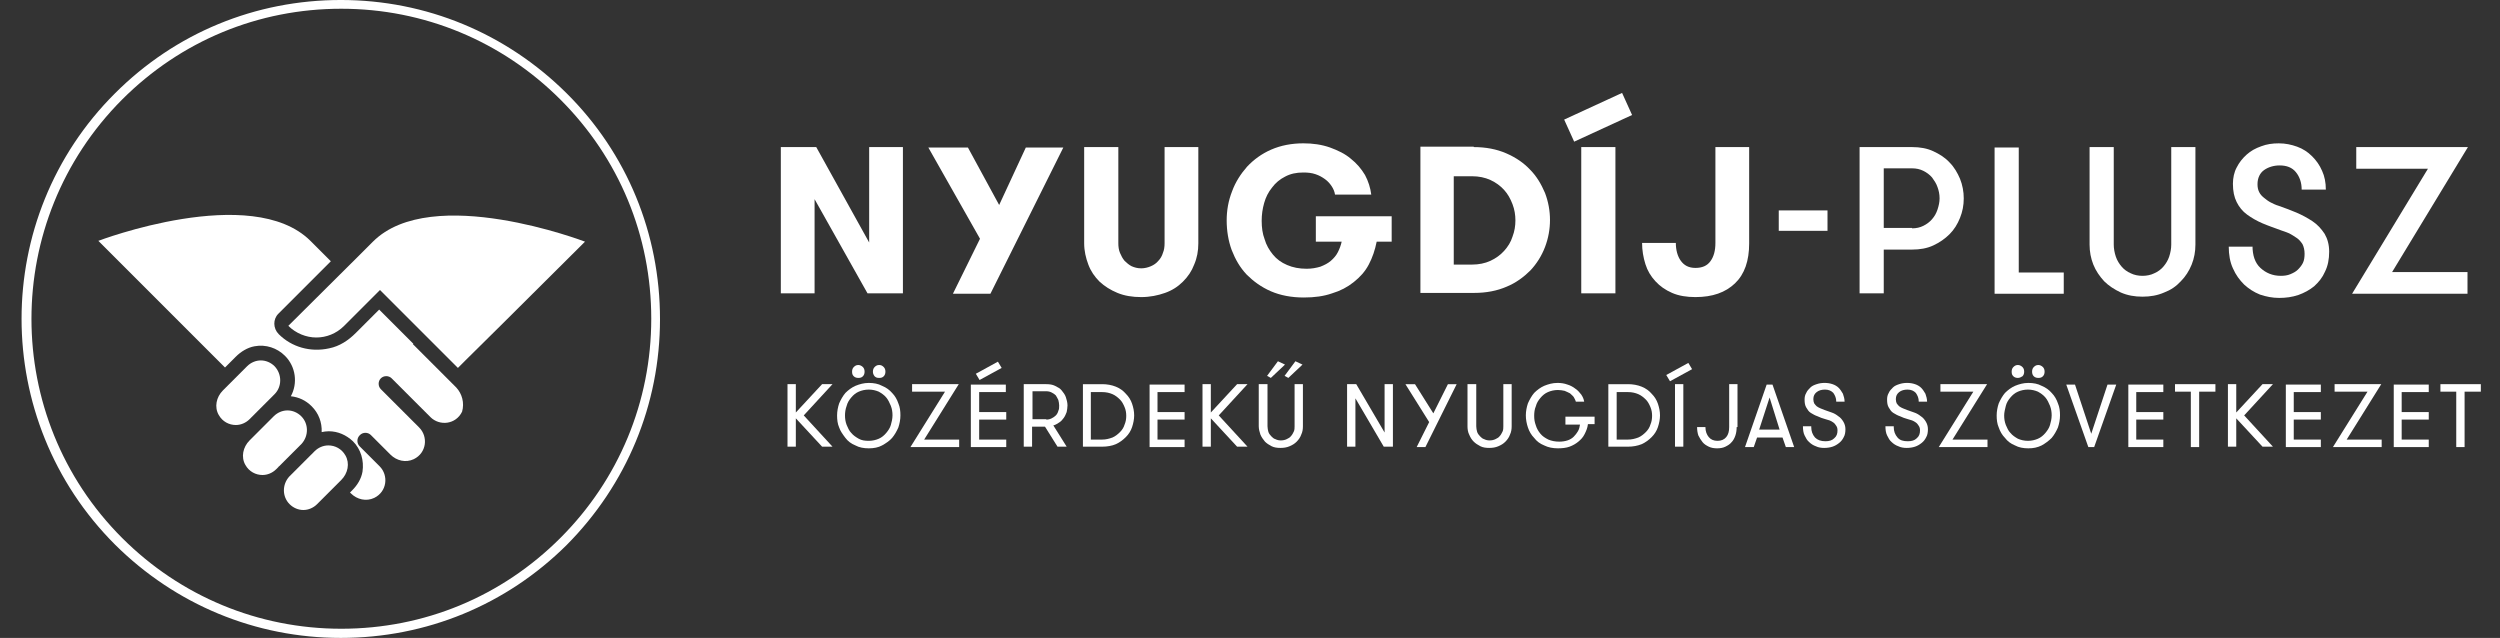 <?xml version="1.0" encoding="utf-8"?>
<!-- Generator: Adobe Illustrator 16.0.0, SVG Export Plug-In . SVG Version: 6.00 Build 0)  -->
<!DOCTYPE svg PUBLIC "-//W3C//DTD SVG 1.1//EN" "http://www.w3.org/Graphics/SVG/1.1/DTD/svg11.dtd">
<svg version="1.1" id="Layer_1" xmlns="http://www.w3.org/2000/svg" xmlns:xlink="http://www.w3.org/1999/xlink" x="0px" y="0px"
	 width="595.279px" height="151.896px" viewBox="0 345.444 595.279 151.896" enable-background="new 0 345.444 595.279 151.896"
	 xml:space="preserve">
<rect x="0" y="345.444" width="595.279" height="151.896" fill="#333333" stroke="none"/>
<g>
	<g>
		<path fill="#FFFFFF" d="M206.959,403.186v-22.72h8.036v34.824h-8.433l-12.601-22.422v22.422h-8.036v-34.824h8.433L206.959,403.186
			z"/>
		<path fill="#FFFFFF" d="M235.83,415.389h-8.93l6.449-13.096l-12.303-21.728h9.426l7.44,13.691l6.35-13.691h8.93L235.83,415.389z"
			/>
		<path fill="#FFFFFF" d="M258.252,380.466h8.036v22.919c0,0.793,0.1,1.587,0.397,2.281s0.595,1.29,1.091,1.885
			c0.496,0.496,1.092,0.992,1.687,1.29c0.695,0.298,1.39,0.496,2.282,0.496c0.794,0,1.588-0.198,2.282-0.496s1.289-0.694,1.785-1.29
			c0.496-0.496,0.894-1.19,1.092-1.885c0.298-0.694,0.396-1.488,0.396-2.281v-22.919h8.036v22.919c0,1.785-0.297,3.472-0.991,5.06
			c-0.596,1.587-1.488,2.877-2.68,4.067c-1.19,1.19-2.579,2.084-4.266,2.679c-1.687,0.596-3.571,0.992-5.655,0.992
			c-2.083,0-3.969-0.298-5.655-0.992s-3.075-1.587-4.266-2.679c-1.191-1.19-2.084-2.48-2.679-4.067
			c-0.596-1.588-0.992-3.274-0.992-5.06v-22.919H258.252z"/>
		<path fill="#FFFFFF" d="M313.316,396.936h18.057v6.052h-3.571c-0.397,1.984-0.992,3.771-1.886,5.457
			c-0.893,1.687-2.083,2.977-3.571,4.167s-3.175,2.083-5.159,2.679c-1.984,0.694-4.167,0.992-6.746,0.992
			c-2.878,0-5.556-0.496-7.838-1.488s-4.167-2.381-5.755-3.969c-1.587-1.687-2.679-3.571-3.571-5.854
			c-0.794-2.183-1.19-4.563-1.19-7.044c0-2.381,0.396-4.663,1.29-6.945c0.793-2.183,2.083-4.167,3.571-5.854
			c1.588-1.687,3.473-3.076,5.755-4.067c2.281-0.992,4.86-1.488,7.639-1.488c2.282,0,4.365,0.297,6.35,0.992
			c1.885,0.694,3.572,1.488,4.961,2.679c1.389,1.091,2.48,2.381,3.373,3.869c0.794,1.488,1.29,3.076,1.488,4.663h-8.632
			c-0.099-0.694-0.396-1.389-0.793-1.984c-0.397-0.595-0.894-1.19-1.588-1.687s-1.389-0.893-2.282-1.19
			c-0.893-0.298-1.785-0.397-2.877-0.397c-1.687,0-3.075,0.297-4.365,0.992c-1.19,0.595-2.281,1.488-3.075,2.58
			c-0.894,1.091-1.488,2.282-1.886,3.671c-0.396,1.389-0.595,2.778-0.595,4.266c0,1.588,0.198,3.076,0.694,4.366
			c0.396,1.389,1.092,2.579,1.984,3.671c0.893,1.091,1.984,1.885,3.373,2.479c1.389,0.596,2.877,0.894,4.663,0.894
			c1.19,0,2.282-0.198,3.273-0.496c0.992-0.397,1.786-0.794,2.48-1.39c0.695-0.595,1.29-1.289,1.687-2.083
			c0.397-0.794,0.695-1.587,0.894-2.48h-6.151V396.936z"/>
		<path fill="#FFFFFF" d="M350.917,380.466c2.878,0,5.457,0.496,7.739,1.488c2.281,0.992,4.167,2.282,5.655,3.87
			c1.587,1.587,2.679,3.472,3.571,5.556c0.794,2.083,1.19,4.266,1.19,6.449s-0.396,4.365-1.19,6.449
			c-0.794,2.083-1.984,3.969-3.473,5.556c-1.587,1.588-3.473,2.977-5.655,3.869c-2.281,0.992-4.861,1.488-7.738,1.488h-12.799
			v-34.824h12.699V380.466z M346.156,387.51v20.934h4.365c1.587,0,3.075-0.298,4.365-0.894c1.29-0.595,2.381-1.389,3.274-2.381
			c0.893-0.992,1.587-2.083,1.984-3.373c0.495-1.29,0.694-2.579,0.694-3.869s-0.199-2.58-0.694-3.87
			c-0.496-1.29-1.092-2.381-1.984-3.373c-0.894-0.992-1.984-1.786-3.274-2.381c-1.29-0.595-2.778-0.893-4.365-0.893h-4.365V387.51z"
			/>
		<path fill="#FFFFFF" d="M374.828,379.176l-2.382-5.258l13.791-6.35l2.381,5.258L374.828,379.176z M376.515,380.466h8.135v34.824
			h-8.135V380.466z"/>
		<path fill="#FFFFFF" d="M416.497,403.385c0,4.166-1.091,7.342-3.373,9.524s-5.357,3.273-9.425,3.273
			c-2.084,0-3.969-0.298-5.557-0.992c-1.587-0.694-2.877-1.587-3.969-2.777c-1.091-1.19-1.885-2.48-2.381-4.068
			c-0.496-1.587-0.794-3.273-0.794-5.06h8.037c0,1.687,0.396,3.175,1.19,4.266c0.793,1.092,1.885,1.688,3.473,1.688
			c1.587,0,2.777-0.496,3.571-1.588c0.794-1.091,1.19-2.48,1.19-4.365v-22.819h8.036V403.385L416.497,403.385z"/>
		<path fill="#FFFFFF" d="M435.15,400.408h-11.608v-4.862h11.608V400.408z"/>
		<path fill="#FFFFFF" d="M442.789,380.466h12.501c1.885,0,3.571,0.298,5.06,0.992c1.488,0.695,2.778,1.488,3.869,2.679
			c1.092,1.091,1.885,2.48,2.48,3.87c0.596,1.488,0.893,3.076,0.893,4.663c0,1.687-0.297,3.175-0.893,4.663
			c-0.596,1.488-1.389,2.778-2.48,3.869c-1.091,1.092-2.381,1.984-3.869,2.68c-1.488,0.694-3.175,0.991-5.06,0.991h-6.747v10.418
			h-5.754V380.466L442.789,380.466z M455.29,399.813c0.992,0,1.885-0.198,2.679-0.595c0.793-0.397,1.488-0.894,2.083-1.588
			c0.596-0.694,0.992-1.389,1.29-2.282c0.298-0.893,0.496-1.786,0.496-2.679c0-0.992-0.198-1.885-0.496-2.679
			c-0.298-0.893-0.794-1.587-1.29-2.282c-0.595-0.694-1.29-1.19-2.083-1.587c-0.794-0.397-1.687-0.595-2.679-0.595h-6.747v14.187
			h6.747V399.813z"/>
		<path fill="#FFFFFF" d="M491.404,410.23v5.158h-16.47v-34.823h5.755v29.764h10.715V410.23z"/>
		<path fill="#FFFFFF" d="M497.555,380.466h5.754v23.216c0,0.992,0.199,1.984,0.496,2.878c0.298,0.893,0.794,1.687,1.39,2.381
			c0.595,0.694,1.289,1.19,2.183,1.587c0.794,0.397,1.785,0.596,2.777,0.596s1.984-0.198,2.778-0.596
			c0.893-0.396,1.588-0.893,2.183-1.587c0.596-0.694,1.092-1.488,1.389-2.381c0.298-0.894,0.496-1.886,0.496-2.878v-23.216h5.755
			v23.216c0,1.687-0.298,3.274-0.893,4.763c-0.596,1.488-1.488,2.877-2.58,3.969c-1.091,1.19-2.381,2.083-3.969,2.679
			c-1.587,0.694-3.273,0.992-5.159,0.992c-1.885,0-3.571-0.298-5.158-0.992c-1.488-0.695-2.878-1.588-3.969-2.679
			c-1.092-1.19-1.984-2.48-2.58-3.969c-0.595-1.488-0.893-3.076-0.893-4.763V380.466z"/>
		<path fill="#FFFFFF" d="M536.347,403.979c0,2.282,0.596,4.067,1.886,5.259c1.289,1.19,2.877,1.885,4.861,1.885
			c0.794,0,1.587-0.1,2.281-0.396c0.695-0.298,1.29-0.596,1.786-1.092s0.894-0.992,1.19-1.588c0.298-0.595,0.397-1.389,0.397-2.183
			c0-0.893-0.198-1.687-0.496-2.281c-0.397-0.596-0.794-1.092-1.39-1.488c-0.595-0.397-1.19-0.794-1.785-1.092
			c-0.694-0.298-1.29-0.496-1.886-0.694c-1.587-0.596-3.075-1.091-4.464-1.687c-1.39-0.596-2.58-1.29-3.671-2.083
			c-1.092-0.793-1.886-1.786-2.48-2.977c-0.596-1.19-0.894-2.58-0.894-4.365c0-1.389,0.298-2.778,0.894-3.869
			c0.595-1.191,1.389-2.183,2.381-3.076c0.992-0.893,2.083-1.488,3.473-1.984c1.29-0.496,2.679-0.694,4.167-0.694
			c1.587,0,2.977,0.297,4.365,0.793s2.579,1.29,3.571,2.282c0.992,0.992,1.786,2.084,2.382,3.473
			c0.595,1.29,0.893,2.778,0.893,4.465h-5.754c0-1.687-0.496-3.076-1.39-4.167c-0.893-1.091-2.183-1.587-3.869-1.587
			c-1.389,0-2.679,0.397-3.671,1.091s-1.587,1.885-1.587,3.373c0,0.694,0.099,1.29,0.396,1.885s0.694,0.992,1.19,1.389
			c0.496,0.397,0.992,0.794,1.588,1.091c0.595,0.298,1.19,0.596,1.885,0.794c1.389,0.496,2.778,0.992,4.167,1.587
			s2.679,1.29,3.869,2.083s2.084,1.786,2.877,2.977c0.695,1.19,1.092,2.579,1.092,4.266c0,1.786-0.298,3.374-0.992,4.763
			c-0.596,1.389-1.488,2.48-2.579,3.473c-1.092,0.893-2.382,1.587-3.771,2.083c-1.488,0.496-2.977,0.694-4.563,0.694
			c-1.588,0-3.076-0.297-4.564-0.793c-1.488-0.596-2.679-1.39-3.77-2.382c-1.092-1.091-1.984-2.281-2.679-3.869
			c-0.695-1.488-0.992-3.273-0.992-5.159h5.654V403.979z"/>
		<path fill="#FFFFFF" d="M561.051,380.466h26.59l-18.057,29.765h17.957v5.158h-27.482l18.058-29.764h-17.065V380.466
			L561.051,380.466z"/>
	</g>
	<g>
		<path fill="#FFFFFF" d="M81.156,497.34c-20.339,0-39.388-7.938-53.773-22.225l0,0c-29.665-29.664-29.665-77.882,0-107.448
			c14.386-14.386,33.435-22.224,53.773-22.224s39.388,7.937,53.773,22.224s22.224,33.435,22.224,53.774s-7.937,39.388-22.224,53.773
			C120.544,489.502,101.495,497.34,81.156,497.34z M29.07,473.528c13.89,13.89,32.442,21.628,52.187,21.628
			c19.743,0,38.197-7.639,52.186-21.628c13.891-13.89,21.629-32.443,21.629-52.187s-7.64-38.197-21.629-52.186
			c-13.89-13.89-32.442-21.628-52.186-21.628c-19.744,0-38.197,7.639-52.187,21.628C0.298,398.026,0.298,444.756,29.07,473.528
			L29.07,473.528z"/>
	</g>
	<g>
		<path fill="#FFFFFF" d="M108.639,437.712l-10.318-10.318l0.099-0.099l-8.135-8.136l-5.557,5.556
			c-1.785,1.786-3.869,3.175-6.35,3.671c-4.464,0.992-8.929-0.297-12.005-3.373c-1.389-1.389-1.389-3.571-0.099-4.861l12.501-12.501
			l-4.861-4.861c-13.989-13.89-50.5,0-50.5,0l19.545,19.545l10.616,10.616l2.579-2.58c1.19-1.19,2.778-2.183,4.465-2.48
			c2.679-0.496,5.357,0.397,7.242,2.282c2.58,2.58,3.076,6.548,1.39,9.624c1.885,0.198,3.571,0.992,4.96,2.381
			c1.688,1.687,2.48,3.869,2.382,6.151c0.496-0.1,1.091-0.198,1.687-0.198c2.183,0,4.167,0.893,5.754,2.381
			c1.886,1.885,2.679,4.563,2.282,7.242c-0.298,1.687-1.19,3.175-2.48,4.465l-0.496,0.496l0.198,0.198
			c1.488,1.488,3.671,1.984,5.557,1.092c3.075-1.488,3.472-5.357,1.289-7.54l-4.762-4.763c-0.694-0.694-0.694-1.885,0-2.579
			l0.099-0.1c0.695-0.694,1.886-0.694,2.58,0l4.663,4.663c1.488,1.488,3.671,1.984,5.556,1.091c3.076-1.487,3.473-5.357,1.29-7.54
			l-9.128-9.127c-0.694-0.695-0.694-1.886,0-2.58s1.885-0.694,2.58,0l9.227,9.227c2.183,2.183,6.052,1.786,7.54-1.289
			C110.623,441.383,110.028,439.2,108.639,437.712z"/>
	</g>
	<g>
		<g>
			<g>
				<path fill="#FFFFFF" d="M72.228,466.881c1.19,0,2.381-0.496,3.273-1.389l5.755-5.755c1.587-1.587,2.083-3.969,0.992-5.854
					c-0.894-1.587-2.48-2.381-4.068-2.381c-1.19,0-2.381,0.496-3.273,1.389l-0.496,0.496c-0.1,0.1-0.1,0.198-0.199,0.198
					l-5.357,5.357c-1.687,1.886-1.687,4.763,0.1,6.549C69.846,466.385,71.036,466.881,72.228,466.881z"/>
			</g>
		</g>
		<g>
			<g>
				<path fill="#FFFFFF" d="M62.504,458.547c1.19,0,2.382-0.496,3.274-1.389l0.496-0.496c0.099-0.1,0.099-0.198,0.198-0.198
					l5.357-5.358c1.687-1.885,1.687-4.762-0.099-6.548l0,0c-0.894-0.893-2.084-1.389-3.274-1.389s-2.381,0.496-3.274,1.389
					l-5.754,5.755c-1.588,1.587-2.084,3.969-0.992,5.854C59.329,457.753,60.917,458.547,62.504,458.547z"/>
			</g>
		</g>
		<g>
			<g>
				<path fill="#FFFFFF" d="M65.382,439.3c1.785-1.786,1.785-4.763,0-6.647l0,0c-0.894-0.893-2.084-1.389-3.274-1.389
					s-2.381,0.496-3.274,1.389l-5.754,5.754c-1.588,1.588-2.084,3.969-0.992,5.854c0.893,1.588,2.48,2.382,4.067,2.382
					c1.19,0,2.382-0.496,3.274-1.39L65.382,439.3z"/>
			</g>
		</g>
		<g>
			<path fill="#FFFFFF" d="M139.295,402.987c0,0-36.51-13.989-50.499,0l-3.175,3.175l0,0l-16.966,16.866
				c1.786,1.786,4.267,2.778,6.647,2.778s4.763-0.893,6.647-2.778l8.532-8.532l18.553,18.553l1.786-1.785l8.929-8.83
				L139.295,402.987z"/>
		</g>
	</g>
	<g>
		<path fill="#FFFFFF" d="M189.497,445.054v6.747h-1.984v-14.883h1.984v6.747l6.251-6.747h2.48l-6.846,7.441l6.846,7.441h-2.48
			L189.497,445.054z"/>
		<path fill="#FFFFFF" d="M206.86,452.197c-1.19,0-2.281-0.198-3.175-0.694c-0.992-0.397-1.785-0.992-2.381-1.786
			s-1.19-1.587-1.488-2.48c-0.396-0.893-0.496-1.885-0.496-2.877s0.198-1.984,0.496-2.877c0.396-0.893,0.893-1.786,1.488-2.48
			c0.694-0.694,1.488-1.29,2.381-1.687c0.992-0.397,1.984-0.694,3.175-0.694s2.282,0.198,3.175,0.694
			c0.992,0.396,1.786,0.992,2.382,1.687c0.694,0.694,1.19,1.588,1.487,2.48c0.397,0.893,0.496,1.885,0.496,2.877
			s-0.198,1.984-0.496,2.877c-0.396,0.894-0.893,1.786-1.487,2.48c-0.596,0.694-1.488,1.29-2.382,1.786
			C209.142,451.999,208.05,452.197,206.86,452.197z M201.204,444.359c0,0.794,0.1,1.488,0.397,2.282
			c0.298,0.694,0.595,1.389,1.091,1.885c0.496,0.596,1.092,0.992,1.786,1.389c0.694,0.397,1.488,0.496,2.381,0.496
			c0.894,0,1.687-0.198,2.382-0.496c0.694-0.297,1.289-0.793,1.785-1.389s0.894-1.19,1.092-1.885s0.396-1.488,0.396-2.282
			s-0.099-1.488-0.396-2.282c-0.298-0.694-0.596-1.389-1.092-1.983c-0.496-0.596-1.091-0.992-1.785-1.39
			c-0.695-0.298-1.488-0.496-2.382-0.496c-0.893,0-1.687,0.198-2.381,0.496s-1.29,0.794-1.786,1.39
			c-0.496,0.595-0.893,1.19-1.091,1.983C201.304,442.871,201.204,443.665,201.204,444.359z M204.379,435.431
			c-0.396,0-0.793-0.1-1.091-0.397s-0.397-0.595-0.397-1.091c0-0.397,0.1-0.794,0.397-1.092s0.595-0.496,1.091-0.496
			c0.397,0,0.794,0.198,1.092,0.496s0.396,0.694,0.396,1.092c0,0.396-0.099,0.793-0.396,1.091S204.875,435.431,204.379,435.431z
			 M207.852,433.942c0-0.397,0.1-0.794,0.397-1.092c0.297-0.298,0.595-0.496,1.091-0.496s0.794,0.198,1.092,0.496
			c0.297,0.298,0.396,0.694,0.396,1.092c0,0.396-0.1,0.793-0.396,1.091c-0.298,0.298-0.596,0.397-1.092,0.397
			s-0.794-0.1-1.091-0.397C207.951,434.637,207.852,434.339,207.852,433.942z"/>
		<path fill="#FFFFFF" d="M217.178,436.918h11.112l-8.235,13.196h8.334v1.785h-11.607l8.234-13.195h-7.838V436.918z"/>
		<path fill="#FFFFFF" d="M233.152,438.704v4.861h6.448v1.786h-6.448v4.763h6.448v1.785h-8.433v-14.882h8.334v1.786h-6.35V438.704z
			 M233.25,435.927l-0.893-1.488l5.259-2.878l0.893,1.488L233.25,435.927z"/>
		<path fill="#FFFFFF" d="M243.866,436.918h5.259c0.793,0,1.487,0.1,2.083,0.397s1.19,0.595,1.588,1.091
			c0.396,0.496,0.793,0.992,0.991,1.588c0.199,0.596,0.397,1.29,0.397,1.984c0,0.496-0.1,1.091-0.198,1.587
			c-0.199,0.496-0.397,0.992-0.694,1.39c-0.298,0.396-0.596,0.793-1.092,1.091s-0.893,0.596-1.389,0.694l3.175,5.061h-2.183
			l-2.977-4.763h-3.076v4.763h-1.984v-14.883H243.866z M249.125,445.352c0.496,0,0.893-0.1,1.289-0.298
			c0.397-0.198,0.694-0.396,0.992-0.694s0.496-0.694,0.596-1.092c0.198-0.396,0.198-0.793,0.198-1.289c0-0.397-0.1-0.894-0.198-1.29
			c-0.198-0.396-0.397-0.794-0.596-1.091c-0.298-0.298-0.595-0.496-0.992-0.695c-0.396-0.198-0.793-0.297-1.289-0.297h-3.274v6.646
			h3.274V445.352z"/>
		<path fill="#FFFFFF" d="M262.419,436.918c1.19,0,2.282,0.199,3.274,0.596s1.785,0.992,2.381,1.687
			c0.694,0.694,1.19,1.488,1.488,2.381c0.298,0.894,0.496,1.786,0.496,2.778c0,0.893-0.198,1.885-0.496,2.778
			c-0.298,0.893-0.794,1.687-1.488,2.381s-1.488,1.29-2.381,1.687c-0.894,0.396-2.084,0.596-3.274,0.596h-4.563v-14.883H262.419z
			 M259.74,438.704v11.41h2.679c0.894,0,1.687-0.199,2.48-0.496c0.694-0.298,1.29-0.794,1.786-1.29s0.893-1.092,1.091-1.786
			c0.298-0.694,0.397-1.389,0.397-2.083c0-0.695-0.1-1.39-0.397-2.084c-0.297-0.694-0.595-1.29-1.091-1.786
			s-1.092-0.991-1.786-1.289s-1.488-0.496-2.48-0.496h-2.679V438.704z"/>
		<path fill="#FFFFFF" d="M275.615,438.704v4.861h6.449v1.786h-6.449v4.763h6.449v1.785h-8.334v-14.882h8.334v1.786h-6.449V438.704z
			"/>
		<path fill="#FFFFFF" d="M288.314,445.054v6.747h-1.984v-14.883h1.984v6.747l6.251-6.747h2.48l-6.846,7.441l6.846,7.441h-2.48
			L288.314,445.054z"/>
		<path fill="#FFFFFF" d="M299.823,436.918h1.984v10.021c0,0.496,0.1,0.893,0.198,1.289c0.1,0.397,0.397,0.794,0.695,1.092
			c0.297,0.298,0.595,0.595,0.992,0.694c0.396,0.198,0.793,0.298,1.289,0.298s0.992-0.1,1.389-0.298
			c0.397-0.198,0.794-0.396,0.992-0.694c0.298-0.298,0.496-0.694,0.694-1.092c0.199-0.396,0.199-0.893,0.199-1.289v-10.021h1.984
			v10.021c0,0.694-0.1,1.389-0.397,1.983c-0.198,0.596-0.595,1.191-1.091,1.687c-0.496,0.496-0.992,0.794-1.688,1.092
			c-0.694,0.298-1.389,0.396-2.182,0.396c-0.794,0-1.488-0.099-2.084-0.396c-0.595-0.298-1.19-0.694-1.587-1.092
			c-0.397-0.495-0.794-0.991-1.092-1.687c-0.198-0.595-0.396-1.289-0.396-1.983v-10.021H299.823z M304.287,431.462l1.687,0.794
			l-3.373,3.175l-0.893-0.496L304.287,431.462z M308.454,431.462l1.687,0.794l-3.373,3.175l-0.893-0.496L308.454,431.462z"/>
		<path fill="#FFFFFF" d="M329.686,448.427v-11.509h1.984v14.883h-2.183l-6.747-11.509v11.509h-1.984v-14.883h2.184L329.686,448.427
			z"/>
		<path fill="#FFFFFF" d="M339.408,451.899h-2.083l2.977-5.952l-5.655-9.029h2.281l4.366,6.945l3.472-6.945h2.084L339.408,451.899z"
			/>
		<path fill="#FFFFFF" d="M349.529,436.918h1.984v10.021c0,0.496,0.099,0.893,0.198,1.289c0.1,0.397,0.396,0.794,0.694,1.092
			s0.596,0.595,0.992,0.694c0.397,0.198,0.794,0.298,1.29,0.298s0.992-0.1,1.389-0.298c0.397-0.198,0.794-0.396,0.992-0.694
			c0.298-0.298,0.496-0.694,0.694-1.092c0.198-0.396,0.198-0.893,0.198-1.289v-10.021h1.984v10.021c0,0.694-0.099,1.389-0.396,1.983
			c-0.198,0.596-0.596,1.191-1.092,1.687c-0.496,0.496-0.992,0.794-1.687,1.092s-1.389,0.396-2.183,0.396
			c-0.793,0-1.488-0.099-2.083-0.396c-0.596-0.298-1.19-0.694-1.588-1.092c-0.496-0.495-0.794-0.991-1.091-1.687
			c-0.298-0.595-0.397-1.289-0.397-1.983v-10.021H349.529z"/>
		<path fill="#FFFFFF" d="M372.546,444.657h7.144v1.786h-1.588c-0.099,0.893-0.396,1.587-0.794,2.381
			c-0.396,0.794-0.893,1.29-1.487,1.785c-0.596,0.496-1.29,0.894-2.084,1.191c-0.794,0.297-1.786,0.396-2.778,0.396
			c-1.19,0-2.281-0.198-3.273-0.694c-0.992-0.397-1.786-0.992-2.382-1.786c-0.694-0.694-1.19-1.587-1.487-2.48
			c-0.298-0.893-0.496-1.885-0.496-2.877s0.198-1.984,0.496-2.877c0.396-0.894,0.893-1.786,1.487-2.48
			c0.695-0.694,1.488-1.29,2.382-1.687c0.992-0.397,1.984-0.694,3.175-0.694c0.794,0,1.587,0.099,2.381,0.396
			c0.694,0.198,1.389,0.596,1.885,0.992c0.596,0.396,0.992,0.893,1.39,1.389c0.396,0.596,0.595,1.092,0.694,1.687h-1.984
			c-0.1-0.396-0.298-0.694-0.496-1.091c-0.198-0.298-0.596-0.596-0.893-0.893c-0.397-0.199-0.794-0.397-1.29-0.596
			c-0.496-0.1-0.992-0.198-1.588-0.198c-0.893,0-1.687,0.198-2.381,0.496s-1.29,0.794-1.786,1.389
			c-0.496,0.596-0.893,1.19-1.091,1.984c-0.298,0.694-0.396,1.488-0.396,2.282c0,0.793,0.099,1.488,0.396,2.281
			c0.198,0.694,0.595,1.39,1.091,1.984c0.496,0.596,1.092,0.992,1.886,1.389c0.694,0.298,1.587,0.496,2.579,0.496
			c0.694,0,1.389-0.099,1.984-0.297c0.596-0.199,1.092-0.496,1.488-0.894c0.396-0.396,0.694-0.793,0.992-1.289
			s0.396-0.992,0.496-1.588h-3.473v-1.885H372.546z"/>
		<path fill="#FFFFFF" d="M387.626,436.918c1.19,0,2.282,0.199,3.274,0.596s1.786,0.992,2.381,1.687
			c0.694,0.694,1.19,1.488,1.488,2.381c0.298,0.894,0.496,1.786,0.496,2.778c0,0.893-0.198,1.885-0.496,2.778
			c-0.298,0.893-0.794,1.687-1.488,2.381s-1.488,1.29-2.381,1.687c-0.992,0.396-2.084,0.596-3.274,0.596h-4.663v-14.883H387.626z
			 M384.948,438.704v11.41h2.679c0.894,0,1.687-0.199,2.48-0.496c0.694-0.298,1.29-0.794,1.786-1.29s0.893-1.092,1.091-1.786
			c0.298-0.694,0.397-1.389,0.397-2.083c0-0.695-0.1-1.39-0.397-2.084c-0.297-0.694-0.595-1.29-1.091-1.786
			s-1.092-0.991-1.786-1.289s-1.488-0.496-2.48-0.496h-2.679V438.704z"/>
		<path fill="#FFFFFF" d="M397.647,436.224l-0.893-1.488l5.258-2.877l0.894,1.488L397.647,436.224z M398.837,436.918h1.984v14.883
			h-1.984V436.918z"/>
		<path fill="#FFFFFF" d="M413.521,447.138c0,0.694-0.099,1.389-0.297,1.984c-0.199,0.595-0.496,1.19-0.894,1.587
			c-0.396,0.496-0.893,0.794-1.488,1.092c-0.595,0.297-1.289,0.396-1.984,0.396c-0.694,0-1.389-0.1-1.983-0.396
			c-0.596-0.298-1.092-0.596-1.488-1.092c-0.397-0.496-0.695-0.992-0.992-1.587c-0.198-0.596-0.298-1.29-0.298-1.984h1.984
			c0,0.992,0.298,1.785,0.794,2.381c0.496,0.595,1.19,0.893,2.083,0.893s1.588-0.298,2.084-0.893
			c0.496-0.596,0.694-1.389,0.694-2.381v-10.22h1.984v10.22H413.521z"/>
		<path fill="#FFFFFF" d="M425.229,451.899l-0.794-2.281h-6.052l-0.794,2.281h-2.084l5.159-14.882h1.39l5.158,14.882H425.229z
			 M421.359,440.094l-2.479,7.639h4.861L421.359,440.094z"/>
		<path fill="#FFFFFF" d="M431.281,447.138c0,0.992,0.298,1.785,0.893,2.48c0.596,0.595,1.389,0.893,2.48,0.893
			c0.893,0,1.588-0.198,2.083-0.694c0.596-0.496,0.794-1.092,0.794-1.886c0-0.495-0.099-0.793-0.298-1.091
			c-0.198-0.298-0.396-0.596-0.694-0.794c-0.297-0.198-0.595-0.396-0.893-0.496c-0.298-0.099-0.694-0.198-0.992-0.298
			c-0.694-0.198-1.29-0.396-1.885-0.694c-0.596-0.198-1.092-0.496-1.588-0.794c-0.496-0.297-0.794-0.793-1.091-1.289
			c-0.298-0.496-0.397-1.092-0.397-1.886c0-0.595,0.1-1.091,0.397-1.587c0.198-0.496,0.595-0.893,0.992-1.29
			c0.396-0.396,0.893-0.595,1.488-0.794c0.595-0.198,1.19-0.297,1.885-0.297s1.29,0.099,1.885,0.297
			c0.596,0.199,1.092,0.496,1.488,0.894c0.396,0.396,0.694,0.893,0.992,1.389c0.198,0.596,0.396,1.19,0.396,1.885h-1.984
			c0-0.893-0.297-1.488-0.694-2.083c-0.496-0.496-1.091-0.794-1.984-0.794c-0.793,0-1.488,0.198-1.983,0.596
			c-0.496,0.396-0.794,0.893-0.794,1.687c0,0.396,0.099,0.794,0.198,0.992c0.198,0.298,0.396,0.496,0.596,0.694
			c0.297,0.198,0.595,0.396,0.893,0.496c0.298,0.099,0.694,0.298,0.992,0.396c0.595,0.198,1.19,0.397,1.687,0.596
			c0.595,0.198,1.091,0.496,1.587,0.893c0.496,0.298,0.894,0.794,1.191,1.29c0.297,0.496,0.496,1.091,0.496,1.786
			c0,0.694-0.1,1.389-0.397,1.885c-0.298,0.595-0.595,0.992-1.091,1.389c-0.496,0.397-0.992,0.694-1.588,0.894
			c-0.595,0.198-1.29,0.297-1.984,0.297s-1.389-0.099-1.984-0.396c-0.595-0.198-1.19-0.596-1.587-0.992
			c-0.496-0.396-0.794-0.992-1.092-1.588c-0.297-0.595-0.396-1.389-0.396-2.183h1.984V447.138z"/>
		<path fill="#FFFFFF" d="M450.924,447.138c0,0.992,0.298,1.785,0.894,2.48c0.595,0.694,1.389,0.893,2.48,0.893
			c0.893,0,1.587-0.198,2.083-0.694c0.596-0.496,0.794-1.092,0.794-1.886c0-0.495-0.1-0.793-0.298-1.091s-0.396-0.596-0.694-0.794
			s-0.596-0.396-0.893-0.496c-0.298-0.099-0.695-0.198-0.992-0.298c-0.694-0.198-1.29-0.396-1.886-0.694
			c-0.595-0.198-1.091-0.496-1.587-0.794c-0.496-0.297-0.794-0.793-1.092-1.289c-0.297-0.496-0.396-1.092-0.396-1.886
			c0-0.595,0.1-1.091,0.396-1.587c0.199-0.496,0.596-0.893,0.992-1.29c0.397-0.396,0.894-0.595,1.488-0.794
			c0.596-0.198,1.19-0.297,1.886-0.297c0.694,0,1.289,0.099,1.885,0.297c0.595,0.199,1.091,0.496,1.488,0.894
			c0.396,0.396,0.694,0.893,0.992,1.389c0.198,0.596,0.396,1.19,0.396,1.885h-1.984c0-0.893-0.298-1.488-0.694-2.083
			c-0.496-0.496-1.092-0.794-1.984-0.794c-0.794,0-1.488,0.198-1.984,0.596c-0.496,0.396-0.794,0.893-0.794,1.687
			c0,0.396,0.1,0.794,0.199,0.992c0.198,0.298,0.396,0.496,0.595,0.694c0.298,0.198,0.596,0.396,0.894,0.496
			c0.297,0.099,0.694,0.298,0.992,0.396c0.595,0.198,1.19,0.397,1.687,0.596c0.595,0.198,1.091,0.496,1.587,0.893
			c0.496,0.298,0.893,0.794,1.19,1.29s0.496,1.091,0.496,1.786c0,0.694-0.099,1.389-0.396,1.885
			c-0.298,0.595-0.596,0.992-1.092,1.389c-0.496,0.397-0.992,0.694-1.587,0.894c-0.596,0.198-1.29,0.297-1.984,0.297
			s-1.389-0.099-1.984-0.396c-0.596-0.198-1.19-0.596-1.587-0.992c-0.496-0.396-0.794-0.992-1.092-1.588
			c-0.298-0.595-0.396-1.389-0.396-2.183h1.983V447.138z"/>
		<path fill="#FFFFFF" d="M462.036,436.918h11.112l-8.235,13.196h8.334v1.785H461.64l8.234-13.195h-7.838V436.918z"/>
		<path fill="#FFFFFF" d="M482.971,452.197c-1.191,0-2.282-0.198-3.176-0.694c-0.991-0.397-1.785-0.992-2.381-1.786
			c-0.694-0.694-1.19-1.587-1.488-2.48c-0.396-0.893-0.496-1.885-0.496-2.877s0.199-1.984,0.496-2.877
			c0.397-0.893,0.894-1.786,1.488-2.48c0.694-0.694,1.488-1.29,2.381-1.687c0.992-0.397,1.984-0.694,3.176-0.694
			c1.19,0,2.281,0.198,3.175,0.694c0.991,0.396,1.785,0.992,2.381,1.687c0.694,0.694,1.19,1.588,1.488,2.48
			c0.396,0.893,0.496,1.885,0.496,2.877s-0.198,1.984-0.496,2.877c-0.397,0.894-0.894,1.786-1.488,2.48
			c-0.694,0.694-1.488,1.29-2.381,1.786C485.154,451.999,484.161,452.197,482.971,452.197z M477.216,444.359
			c0,0.794,0.1,1.488,0.396,2.282c0.298,0.694,0.596,1.389,1.092,1.885c0.496,0.596,1.091,0.992,1.786,1.389
			c0.694,0.298,1.488,0.496,2.381,0.496s1.687-0.198,2.381-0.496c0.694-0.297,1.29-0.793,1.786-1.389s0.893-1.19,1.091-1.885
			c0.199-0.694,0.397-1.488,0.397-2.282s-0.1-1.488-0.397-2.282c-0.297-0.694-0.595-1.389-1.091-1.983
			c-0.496-0.596-1.092-0.992-1.786-1.39c-0.694-0.298-1.488-0.496-2.381-0.496s-1.687,0.198-2.381,0.496
			c-0.695,0.298-1.29,0.794-1.786,1.39c-0.496,0.595-0.893,1.19-1.092,1.983C477.414,442.871,477.216,443.665,477.216,444.359z
			 M480.49,435.431c-0.397,0-0.794-0.1-1.092-0.397s-0.396-0.595-0.396-1.091c0-0.397,0.099-0.794,0.396-1.092
			s0.596-0.496,1.092-0.496c0.396,0,0.793,0.198,1.091,0.496s0.397,0.694,0.397,1.092c0,0.396-0.1,0.793-0.397,1.091
			C481.283,435.231,480.887,435.431,480.49,435.431z M483.864,433.942c0-0.397,0.1-0.794,0.396-1.092
			c0.298-0.298,0.596-0.496,1.092-0.496c0.396,0,0.794,0.198,1.091,0.496c0.298,0.298,0.397,0.694,0.397,1.092
			c0,0.396-0.1,0.793-0.397,1.091c-0.297,0.298-0.595,0.397-1.091,0.397c-0.397,0-0.794-0.1-1.092-0.397
			S483.864,434.339,483.864,433.942z"/>
		<path fill="#FFFFFF" d="M498.646,451.899h-1.389l-5.258-14.882h2.083l3.869,11.707l3.869-11.707h2.084L498.646,451.899z"/>
		<path fill="#FFFFFF" d="M508.667,438.704v4.861h6.448v1.786h-6.448v4.763h6.448v1.785h-8.334v-14.882h8.334v1.786h-6.448V438.704z
			"/>
		<path fill="#FFFFFF" d="M521.763,438.704h-3.869v-1.786h9.624v1.786h-3.87v13.195h-1.984v-13.195H521.763z"/>
		<path fill="#FFFFFF" d="M532.478,445.054v6.747h-1.984v-14.883h1.984v6.747l6.251-6.747h2.48l-6.847,7.441l6.847,7.441h-2.48
			L532.478,445.054z"/>
		<path fill="#FFFFFF" d="M546.169,438.704v4.861h6.449v1.786h-6.449v4.763h6.449v1.785h-8.334v-14.882h8.334v1.786h-6.449V438.704z
			"/>
		<path fill="#FFFFFF" d="M555.893,436.918h11.111l-8.234,13.196h8.334v1.785h-11.608l8.234-13.195h-7.837V436.918z"/>
		<path fill="#FFFFFF" d="M571.865,438.704v4.861h6.449v1.786h-6.449v4.763h6.449v1.785h-8.334v-14.882h8.334v1.786h-6.449V438.704z
			"/>
		<path fill="#FFFFFF" d="M584.962,438.704h-3.87v-1.786h9.624v1.786h-3.869v13.195h-1.984v-13.195H584.962z"/>
	</g>
</g>
</svg>
